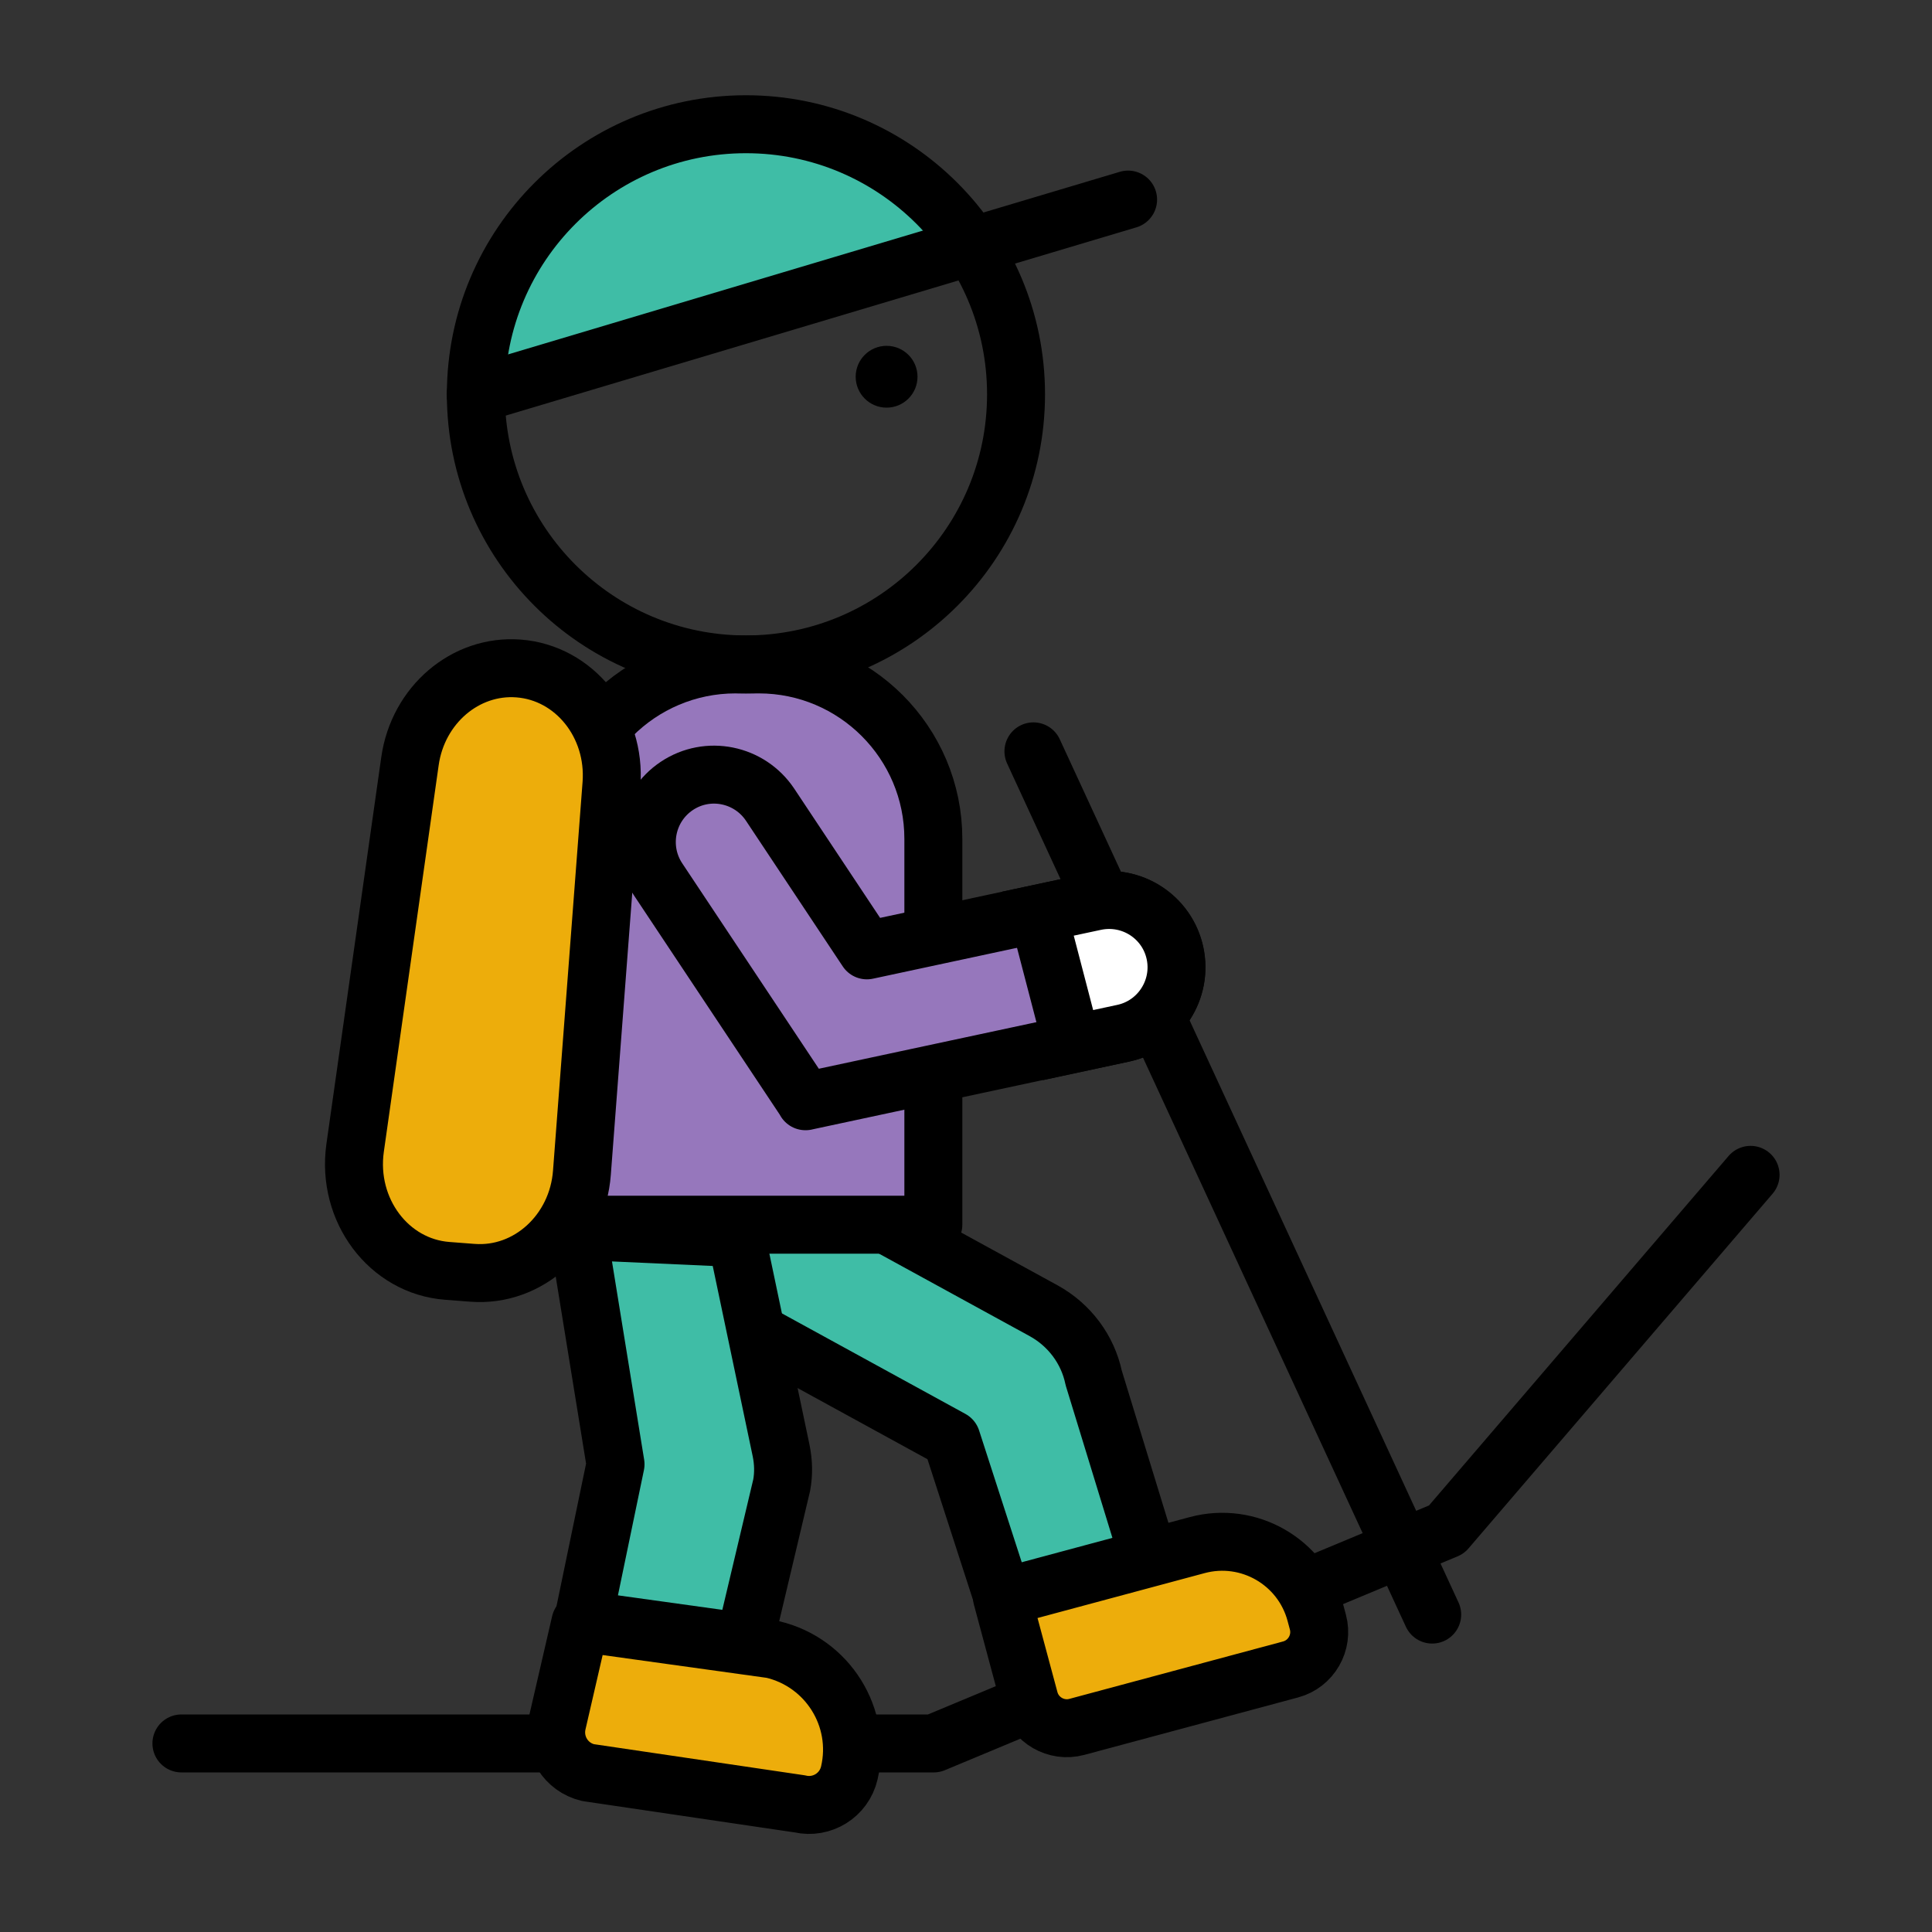 <?xml version="1.0" encoding="UTF-8"?><svg id="_レイヤー_1" xmlns="http://www.w3.org/2000/svg" viewBox="0 0 100 100"><rect x="0" y="0" width="100" height="100" fill="#333333" stroke="none"/><defs><style>.cls-1,.cls-2,.cls-3,.cls-4,.cls-5,.cls-6,.cls-7{stroke:#000;stroke-width:3px;}.cls-1,.cls-2,.cls-3,.cls-5,.cls-6{stroke-linecap:round;stroke-linejoin:round;}.cls-1,.cls-8{fill:#3fbda6;}.cls-2{fill:#9677bc;}.cls-9{fill:#000;}.cls-9,.cls-8{stroke-width:0px;}.cls-3,.cls-4{fill:#fff;}.cls-4,.cls-7{stroke-miterlimit:10;}.cls-5,.cls-7{fill:none;}.cls-6{fill:#edad0b;}</style></defs><path class="cls-8" d="M38.61,6.42c-7.72,0-13.98,6.26-13.98,13.98l25.68-7.66c-2.5-3.8-6.8-6.32-11.69-6.32Z"/><polyline class="cls-5" points="9.39 90.24 48.33 90.24 74.87 79.17 90.61 60.81"/><path class="cls-1" d="M59.65,81.25l-7.68,1.66-2.72-8.41-12.87-7.05,3.42-7.39,14.23,7.79c1.32.73,2.27,1.99,2.58,3.47l3.04,9.92Z"/><path class="cls-6" d="M52.57,80.56h10.46c2.76,0,5,2.24,5,5v.47c0,1.1-.9,2-2,2h-11.46c-1.1,0-2-.9-2-2v-5.47h0Z" transform="translate(-19.81 18.53) rotate(-15.04)"/><line class="cls-5" x1="53.49" y1="38.89" x2="74.13" y2="83.57"/><path class="cls-1" d="M38.54,85l-8.35-1.16,1.67-8.05-1.96-12.08,8.22.37,2.31,11c.12.59.14,1.19.03,1.79l-1.93,8.14Z"/><path class="cls-2" d="M38.06,34.39h1.22c4.98,0,9.03,4.05,9.03,9.03v19.97h-19.27v-19.97c0-4.98,4.05-9.03,9.03-9.03Z"/><path class="cls-2" d="M41.7,57l-7.64-11.49c-1.06-1.6-.63-3.76.97-4.83h0c1.6-1.07,3.76-.63,4.83.97l5.01,7.54,11.8-2.53c1.88-.4,3.73.79,4.14,2.68h0c.4,1.88-.79,3.73-2.68,4.14l-16.44,3.52Z"/><circle class="cls-7" cx="38.61" cy="20.41" r="13.98"/><line class="cls-3" x1="24.62" y1="20.41" x2="58.39" y2="10.33"/><circle class="cls-9" cx="45.89" cy="19.5" r="1.6"/><path class="cls-6" d="M41.41,93.37l-10.97-1.62c-1.15-.27-1.86-1.41-1.6-2.56l1.2-5.2,9.93,1.38c2.87.67,4.66,3.53,3.99,6.4h0c-.27,1.15-1.41,1.86-2.56,1.6Z"/><path class="cls-6" d="M24.45,65.88l-1.3-.1c-3.03-.23-5.22-3.15-4.77-6.36l2.84-20.02c.41-2.91,2.87-5.01,5.62-4.8h0c2.89.22,5.04,2.9,4.81,5.98l-1.53,20.12c-.23,3.08-2.77,5.4-5.66,5.18Z"/><path class="cls-4" d="M55.49,54.05l2.65-.57c1.88-.4,3.08-2.26,2.68-4.14-.4-1.88-2.25-3.08-4.14-2.68l-2.95.63,1.76,6.75Z"/></svg>